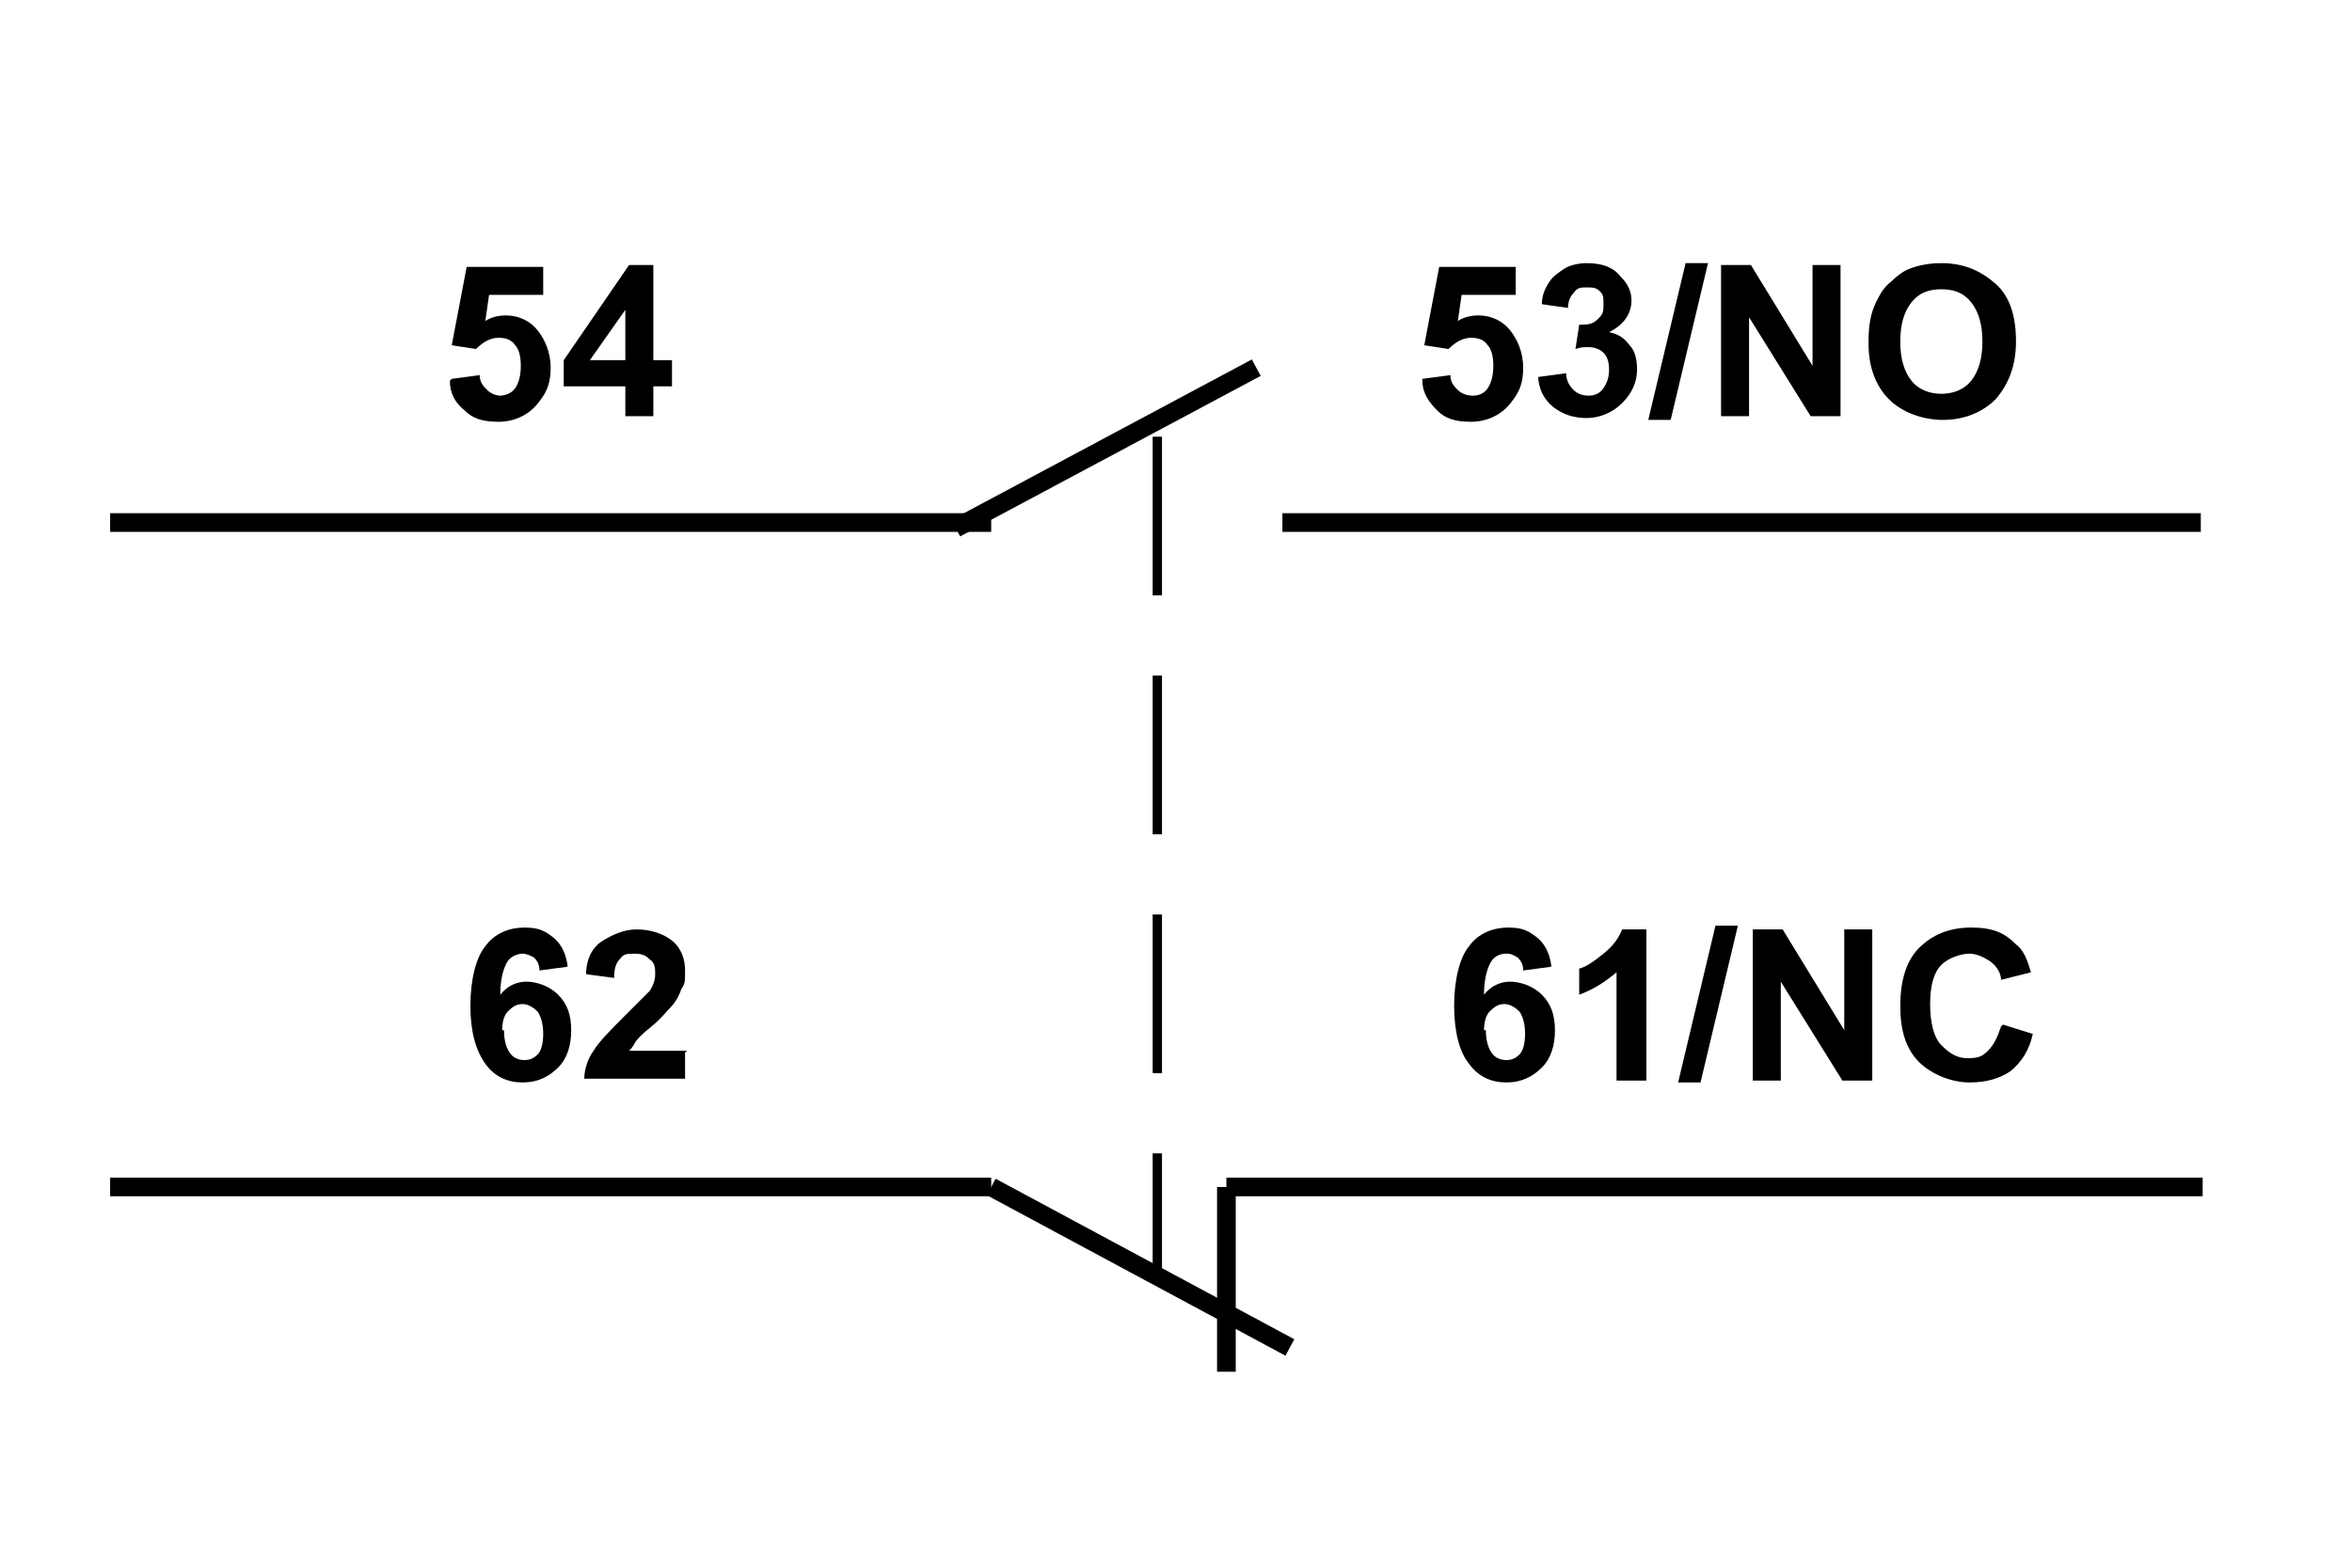 <?xml version="1.0" encoding="UTF-8"?>
<svg id="Réteg_1" data-name="Réteg 1" xmlns="http://www.w3.org/2000/svg" version="1.1" viewBox="0 0 126 84">
  <defs>
    <style>
      .cls-1 {
        stroke-dasharray: 0 0 8.5 4.3;
        stroke-width: .5px;
      }

      .cls-1, .cls-2 {
        fill: none;
        stroke: #000;
      }

      .cls-3 {
        fill: #000;
        fill-rule: evenodd;
        stroke-width: 0px;
      }

      .cls-2 {
        stroke-linejoin: bevel;
      }
    </style>
  </defs>
  <path class="cls-2" d="M68.7,28h49.2-49.2Z"/>
  <path class="cls-2" d="M5.9,28h47.2H5.9Z"/>
  <path class="cls-2" d="M51.2,28.3l16.1-8.6-16.1,8.6Z"/>
  <path class="cls-2" d="M65.7,63.6h52.3-52.3Z"/>
  <path class="cls-2" d="M5.9,63.6h47.2H5.9Z"/>
  <path class="cls-2" d="M53.1,63.6l16,8.6-16-8.6Z"/>
  <path class="cls-2" d="M65.7,63.6v9.9-9.9Z"/>
  <g>
    <path class="cls-3" d="M24.2,20.3l1.5-.2c0,.4.2.6.4.8s.5.3.7.3.6-.1.8-.4c.2-.3.3-.7.3-1.2s-.1-.9-.3-1.1c-.2-.3-.5-.4-.9-.4s-.8.2-1.2.6l-1.3-.2.8-4.2h4.1v1.5h-2.9l-.2,1.4c.3-.2.7-.3,1.1-.3.7,0,1.3.3,1.7.8s.7,1.2.7,2-.2,1.3-.6,1.8c-.5.7-1.3,1.1-2.2,1.1s-1.4-.2-1.8-.6c-.5-.4-.8-.9-.8-1.6Z"/>
    <path class="cls-3" d="M33.5,22.3v-1.6h-3.3v-1.4l3.5-5.1h1.3v5.1h1v1.4h-1v1.6s-1.5,0-1.5,0ZM33.5,19.3v-2.7l-1.9,2.7h1.9Z"/>
  </g>
  <g>
    <path class="cls-3" d="M30.4,51.8l-1.5.2c0-.3-.1-.5-.3-.7-.2-.1-.4-.2-.6-.2s-.6.1-.8.4-.4.9-.4,1.8c.4-.5.9-.7,1.4-.7s1.2.2,1.7.7c.5.5.7,1.1.7,1.9s-.2,1.5-.7,2c-.5.5-1.1.8-1.9.8s-1.5-.3-2-1-.8-1.7-.8-3.1.3-2.6.8-3.2c.5-.7,1.3-1,2.1-1s1.1.2,1.5.5c.4.3.7.8.8,1.5ZM27,55.2c0,.5.1.9.3,1.2s.5.4.8.4.5-.1.7-.3.3-.6.3-1.1-.1-.9-.3-1.2c-.2-.2-.5-.4-.8-.4s-.5.1-.8.4c-.2.2-.3.6-.3,1Z"/>
    <path class="cls-3" d="M36.7,56.4v1.4h-5.4c0-.5.2-1.1.5-1.5.3-.5.9-1.1,1.7-1.9.7-.7,1.1-1.1,1.3-1.3.2-.3.3-.6.3-.9s0-.6-.3-.8c-.2-.2-.4-.3-.8-.3s-.6,0-.8.3c-.2.2-.3.5-.3,1l-1.5-.2c0-.9.4-1.5.9-1.8s1.1-.6,1.8-.6,1.4.2,1.9.6c.5.4.7,1,.7,1.6s0,.7-.2,1c-.1.3-.3.7-.6,1-.2.2-.5.6-1,1-.5.4-.8.7-.9.9s-.2.3-.3.4h3.1Z"/>
  </g>
  <g>
    <path class="cls-3" d="M83.1,51.8l-1.5.2c0-.3-.1-.5-.3-.7-.2-.1-.3-.2-.6-.2s-.6.1-.8.4-.4.9-.4,1.8c.4-.5.9-.7,1.4-.7s1.2.2,1.7.7c.5.5.7,1.1.7,1.9s-.2,1.5-.7,2c-.5.5-1.1.8-1.9.8s-1.5-.3-2-1c-.5-.6-.8-1.7-.8-3.1s.3-2.6.8-3.2c.5-.7,1.3-1,2.1-1s1.1.2,1.5.5c.4.3.7.8.8,1.5ZM79.6,55.2c0,.5.1.9.3,1.2.2.3.5.4.8.4s.5-.1.7-.3.3-.6.3-1.1-.1-.9-.3-1.2c-.2-.2-.5-.4-.8-.4s-.5.1-.8.4c-.2.2-.3.6-.3,1Z"/>
    <path class="cls-3" d="M88.1,57.9h-1.5v-5.8c-.6.5-1.2.9-2,1.2v-1.4c.4-.1.8-.4,1.3-.8.5-.4.8-.8,1-1.3h1.3v8.1Z"/>
    <path class="cls-3" d="M89.9,58l2-8.4h1.2l-2,8.4h-1.1Z"/>
    <path class="cls-3" d="M93.9,57.9v-8.1h1.6l3.3,5.4v-5.4h1.5v8.1h-1.6l-3.3-5.3v5.3h-1.5Z"/>
    <path class="cls-3" d="M107.3,54.9l1.6.5c-.2.9-.6,1.5-1.2,2-.6.4-1.3.6-2.2.6s-2-.4-2.7-1.1c-.7-.7-1-1.7-1-3s.3-2.4,1-3.1c.7-.7,1.6-1.1,2.8-1.1s1.8.3,2.4.9c.4.3.6.8.8,1.5l-1.6.4c0-.4-.3-.8-.6-1-.3-.2-.7-.4-1.1-.4s-1.1.2-1.5.6-.6,1.1-.6,2.1.2,1.8.6,2.2.8.7,1.4.7.8-.1,1.1-.4.5-.7.7-1.3Z"/>
  </g>
  <g>
    <path class="cls-3" d="M76.2,20.3l1.5-.2c0,.4.2.6.4.8s.5.3.8.3.6-.1.8-.4c.2-.3.3-.7.3-1.2s-.1-.9-.3-1.1c-.2-.3-.5-.4-.9-.4s-.8.2-1.2.6l-1.3-.2.8-4.2h4.1v1.5h-2.9l-.2,1.4c.3-.2.7-.3,1.1-.3.7,0,1.3.3,1.7.8s.7,1.2.7,2-.2,1.3-.6,1.8c-.5.7-1.3,1.1-2.2,1.1s-1.4-.2-1.8-.6-.8-.9-.8-1.6Z"/>
    <path class="cls-3" d="M82.4,20.2l1.5-.2c0,.4.2.7.4.9.2.2.5.3.8.3s.6-.1.8-.4.3-.6.3-1-.1-.7-.3-.9c-.2-.2-.5-.3-.8-.3s-.4,0-.7.1l.2-1.3c.4,0,.7,0,1-.3s.3-.4.3-.8,0-.5-.2-.7c-.2-.2-.4-.2-.7-.2s-.5,0-.7.3c-.2.2-.3.5-.3.8l-1.4-.2c0-.5.2-.9.4-1.2.2-.3.5-.5.8-.7s.8-.3,1.2-.3c.8,0,1.4.2,1.8.7.4.4.6.8.6,1.3,0,.7-.4,1.3-1.2,1.7.5.1.8.3,1.1.7.3.3.4.8.4,1.3,0,.7-.3,1.3-.8,1.8s-1.2.8-1.9.8-1.3-.2-1.8-.6c-.5-.4-.8-1-.8-1.7Z"/>
    <path class="cls-3" d="M88.3,22.5l2-8.4h1.2l-2,8.4h-1.1Z"/>
    <path class="cls-3" d="M92.2,22.3v-8.1h1.6l3.3,5.4v-5.4h1.5v8.1h-1.6l-3.3-5.3v5.3h-1.5Z"/>
    <path class="cls-3" d="M100.1,18.3c0-.8.1-1.5.4-2.1.2-.4.4-.8.8-1.1.3-.3.7-.6,1-.7.5-.2,1.1-.3,1.7-.3,1.2,0,2.1.4,2.9,1.1s1.1,1.8,1.1,3.1-.4,2.3-1.1,3.1c-.7.7-1.7,1.1-2.8,1.1s-2.2-.4-2.9-1.1c-.7-.7-1.1-1.7-1.1-3ZM101.8,18.3c0,.9.2,1.6.6,2.1.4.5,1,.7,1.6.7s1.2-.2,1.6-.7.6-1.2.6-2.1-.2-1.6-.6-2.1-.9-.7-1.6-.7-1.2.2-1.6.7c-.4.5-.6,1.2-.6,2.1Z"/>
  </g>
  <line class="cls-1" x1="62" y1="23.4" x2="62" y2="68.6"/>
</svg>